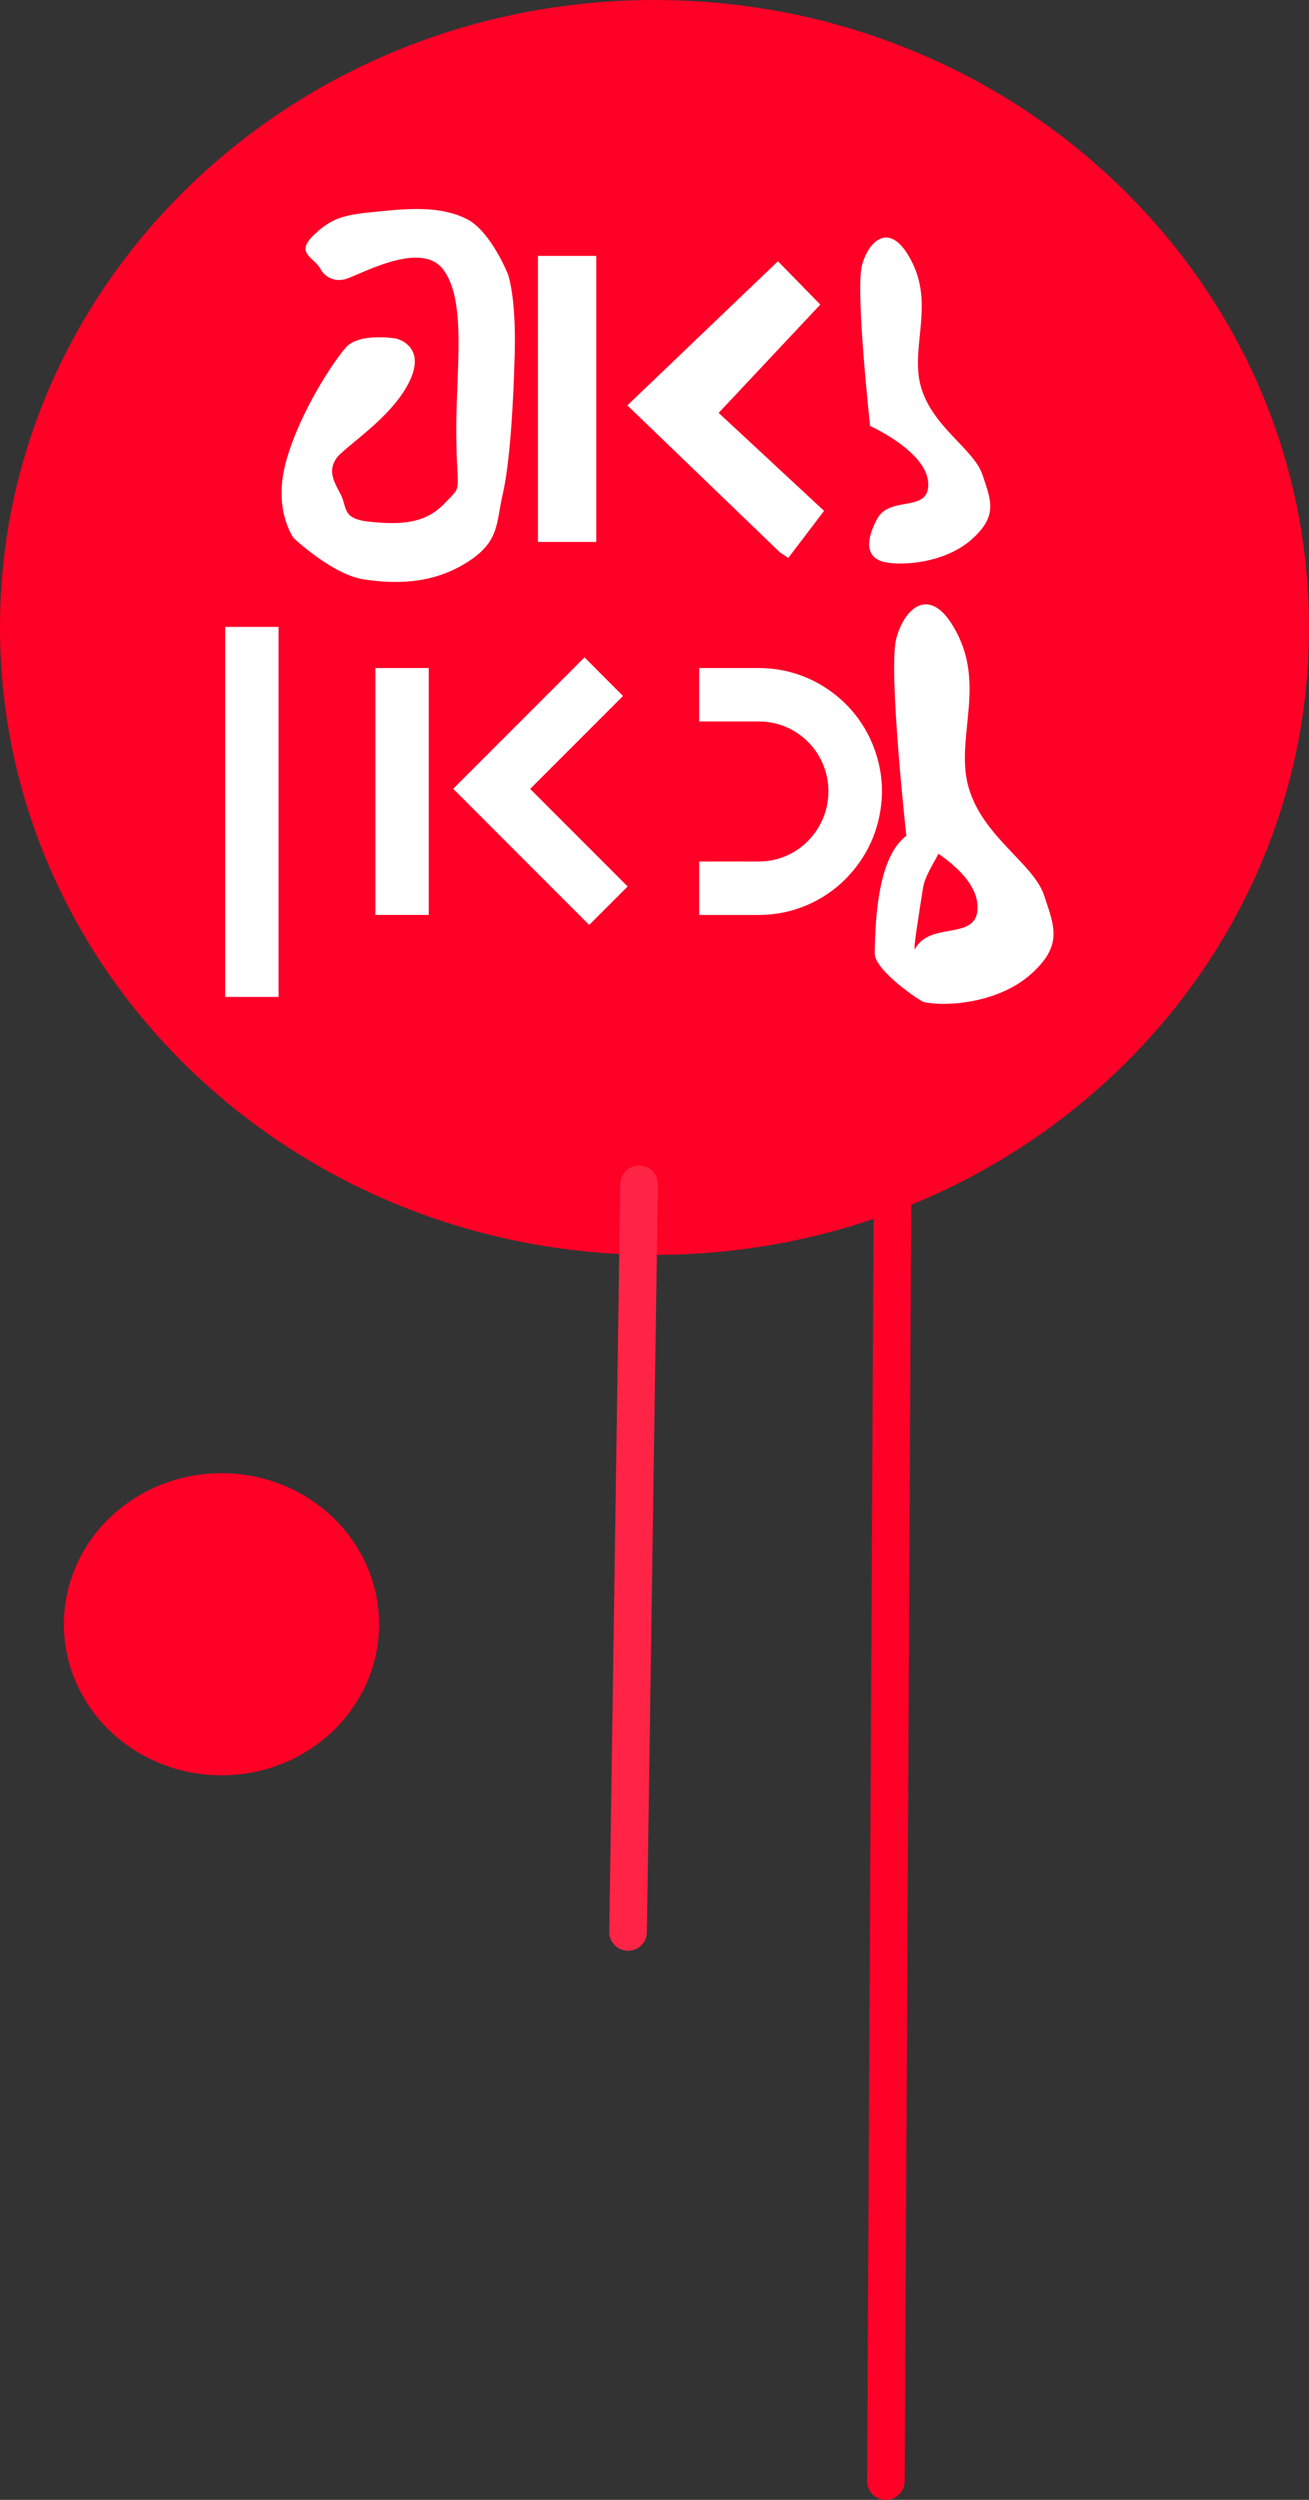 <svg version="1.1" xmlns="http://www.w3.org/2000/svg" xmlns:xlink="http://www.w3.org/1999/xlink" width="174.075" height="332.188" viewBox="0,0,174.075,332.188"><rect x="0" y="0" width="174.075" height="332.188" fill="#333333" stroke="none"/><g transform="translate(-152.962,-13.906)"><g data-paper-data="{&quot;isPaintingLayer&quot;:true}" fill-rule="nonzero" stroke-linejoin="miter" stroke-miterlimit="10" stroke-dasharray="" stroke-dashoffset="0" style="mix-blend-mode: normal"><path d="M327.038,97.281c0,46.046 -38.968,83.374 -87.038,83.374c-48.069,0 -87.038,-37.328 -87.038,-83.374c0,-46.046 38.968,-83.374 87.038,-83.374c48.069,0 87.038,37.328 87.038,83.374z" fill="#ff0026" stroke="none" stroke-width="0" stroke-linecap="butt"/><path d="M237.949,171.277l-1.465,99.346" fill="none" stroke="#ff2445" stroke-width="5" stroke-linecap="round"/><path d="M271.65,171.57l-0.879,172.024" fill="none" stroke="#ff0026" stroke-width="5" stroke-linecap="round"/><path d="M203.368,229.739c0,11.085 -9.381,20.072 -20.953,20.072c-11.572,0 -20.953,-8.986 -20.953,-20.072c0,-11.085 9.381,-20.072 20.953,-20.072c11.572,0 20.953,8.986 20.953,20.072z" fill="#ff0026" stroke="none" stroke-width="0" stroke-linecap="butt"/><g fill="#ffffff" stroke="none"><g stroke-width="0"><g><path d="M224.501,85.92v-38.011h7.76v38.011z" stroke-linecap="butt"/><path d="M256.666,87.296l-20.275,-19.524l20.025,-19.149l5.632,5.757l-13.517,14.393l14.017,13.016l-4.756,6.258z" stroke-linecap="round"/></g><path d="M275.546,65.691c1.711,5.176 6.942,7.926 8.078,11.333c1.136,3.407 2.064,5.439 -1.447,8.56c-3.511,3.121 -9.178,3.544 -11.574,3.014c-2.396,-0.53 -2.675,-2.652 -0.965,-5.787c1.71,-3.135 7.08,-0.643 6.752,-4.823c-0.328,-4.18 -7.716,-7.475 -7.716,-7.475c0,0 -1.979,-17.935 -1.085,-21.34c0.894,-3.405 3.906,-6.149 6.752,-0.241c2.846,5.907 -0.505,11.582 1.206,16.759z" stroke-linecap="round"/><path d="M197.63,74.899c-0.948,1.529 -0.46,2.691 0.572,4.574c1.032,1.883 0.071,3.384 4.002,3.773c3.931,0.39 7.23,0.306 9.834,-2.401c2.603,-2.708 1.632,-1.03 1.601,-9.491c-0.031,-8.46 1.397,-17.413 -1.715,-21.611c-3.112,-4.198 -11.872,1.177 -13.326,1.322c-0.284,0.028 -0.51,0.051 -0.51,0.051c0,0 -1.646,0.103 -2.516,-1.486c-0.87,-1.59 -3.479,-2.046 -0.8,-4.574c2.679,-2.528 4.506,-2.639 8.919,-3.087c4.413,-0.449 8.123,-0.559 11.32,1.029c3.197,1.588 5.489,7.318 5.489,7.318c0,0 1.089,2.854 0.915,10.291c-0.174,7.437 -0.686,15.033 -1.601,18.981c-0.915,3.948 -0.374,6.354 -4.917,9.148c-4.543,2.794 -9.297,2.781 -13.493,2.173c-4.196,-0.608 -9.376,-5.489 -9.376,-5.489c0,0 -2.808,-3.702 -1.029,-10.177c1.779,-6.474 6.252,-13.251 8.004,-15.208c1.752,-1.957 6.632,-1.143 6.632,-1.143c0,0 0.315,0.069 0.721,0.272c1.071,0.535 2.775,1.998 0.994,5.559c-2.456,4.912 -8.771,8.648 -9.719,10.177z" stroke-linecap="round"/></g><path d="M281.905,118.992c2.097,6.344 8.509,9.715 9.901,13.89c1.392,4.176 2.53,6.667 -1.773,10.492c-4.303,3.825 -11.249,4.344 -14.186,3.694c-0.527,-0.117 -6.603,-4.223 -6.563,-6.498c0.09,-5.149 0.507,-14.066 5.195,-16.195c0.634,-0.288 1.636,1.289 2.424,1.202c3.237,-0.358 -0.732,3.34 -1.194,6.312c-0.462,2.972 -1.429,8.792 -1.045,8.087c2.096,-3.843 8.677,-0.788 8.275,-5.911c-0.402,-5.123 -9.457,-9.162 -9.457,-9.162c0,0 -2.426,-21.983 -1.33,-26.156c1.096,-4.173 4.787,-7.536 8.275,-0.296c3.488,7.24 -0.619,14.196 1.478,20.54z" stroke-width="0" stroke-linecap="round"/><g stroke-width="1" stroke-linecap="butt"><path d="M182.908,97.211h7.097v49.168h-7.097z"/><path d="M223.483,118.755l12.928,12.93c0.005,0.005 0.008,0.012 0.008,0.02c0,0.007 -0.003,0.014 -0.008,0.02l-5.075,5.066c-0.005,0.005 -0.012,0.008 -0.02,0.008c-0.007,0 -0.014,-0.003 -0.02,-0.008l-18.046,-18.048c-0.005,-0.005 -0.008,-0.012 -0.008,-0.02c0,-0.007 0.003,-0.014 0.008,-0.02l17.425,-17.425c0.005,-0.005 0.012,-0.008 0.02,-0.008c0.007,0 0.014,0.003 0.02,0.008l5.077,5.091c0.005,0.005 0.008,0.012 0.008,0.02c0,0.007 -0.003,0.014 -0.008,0.02l-12.308,12.309c-0.005,0.005 -0.008,0.012 -0.008,0.02c0,0.007 0.003,0.014 0.008,0.02z"/><path d="M202.9,135.485c-0.01,0 -0.019,0 -0.019,0v-32.81c0,0 0.008,0 0.019,0h7.058c0.01,0 0.019,0 0.019,0v32.81c0,0 -0.008,0 -0.019,0z"/><path d="M270.246,118.539v1.009c-0.185,4.073 -1.611,7.595 -4.278,10.568c-2.807,3.128 -6.796,5.057 -10.962,5.33c-0.443,0.029 -0.909,0.044 -1.398,0.043c-2.484,-0.005 -5.032,-0.005 -7.643,-0.002c-0.01,0 -0.017,-0.008 -0.017,-0.017v-7.064c0,-0.01 0.009,-0.019 0.02,-0.019c2.579,-0.007 5.115,-0.006 7.609,0.001c0.5,0.002 0.958,-0.021 1.373,-0.068c4.325,-0.487 7.706,-4.037 8.13,-8.322c0.543,-5.481 -3.694,-10.218 -9.225,-10.223c-2.458,-0.002 -5.084,-0.002 -7.88,0c-0.019,0 -0.028,-0.009 -0.028,-0.028v-7.051c0,-0.012 0.01,-0.022 0.022,-0.022c2.506,0.002 5.109,0.002 7.809,-0.001c3.897,-0.003 7.516,1.291 10.511,3.754c3.625,2.98 5.778,7.379 5.955,12.113z"/></g></g></g></g></svg>